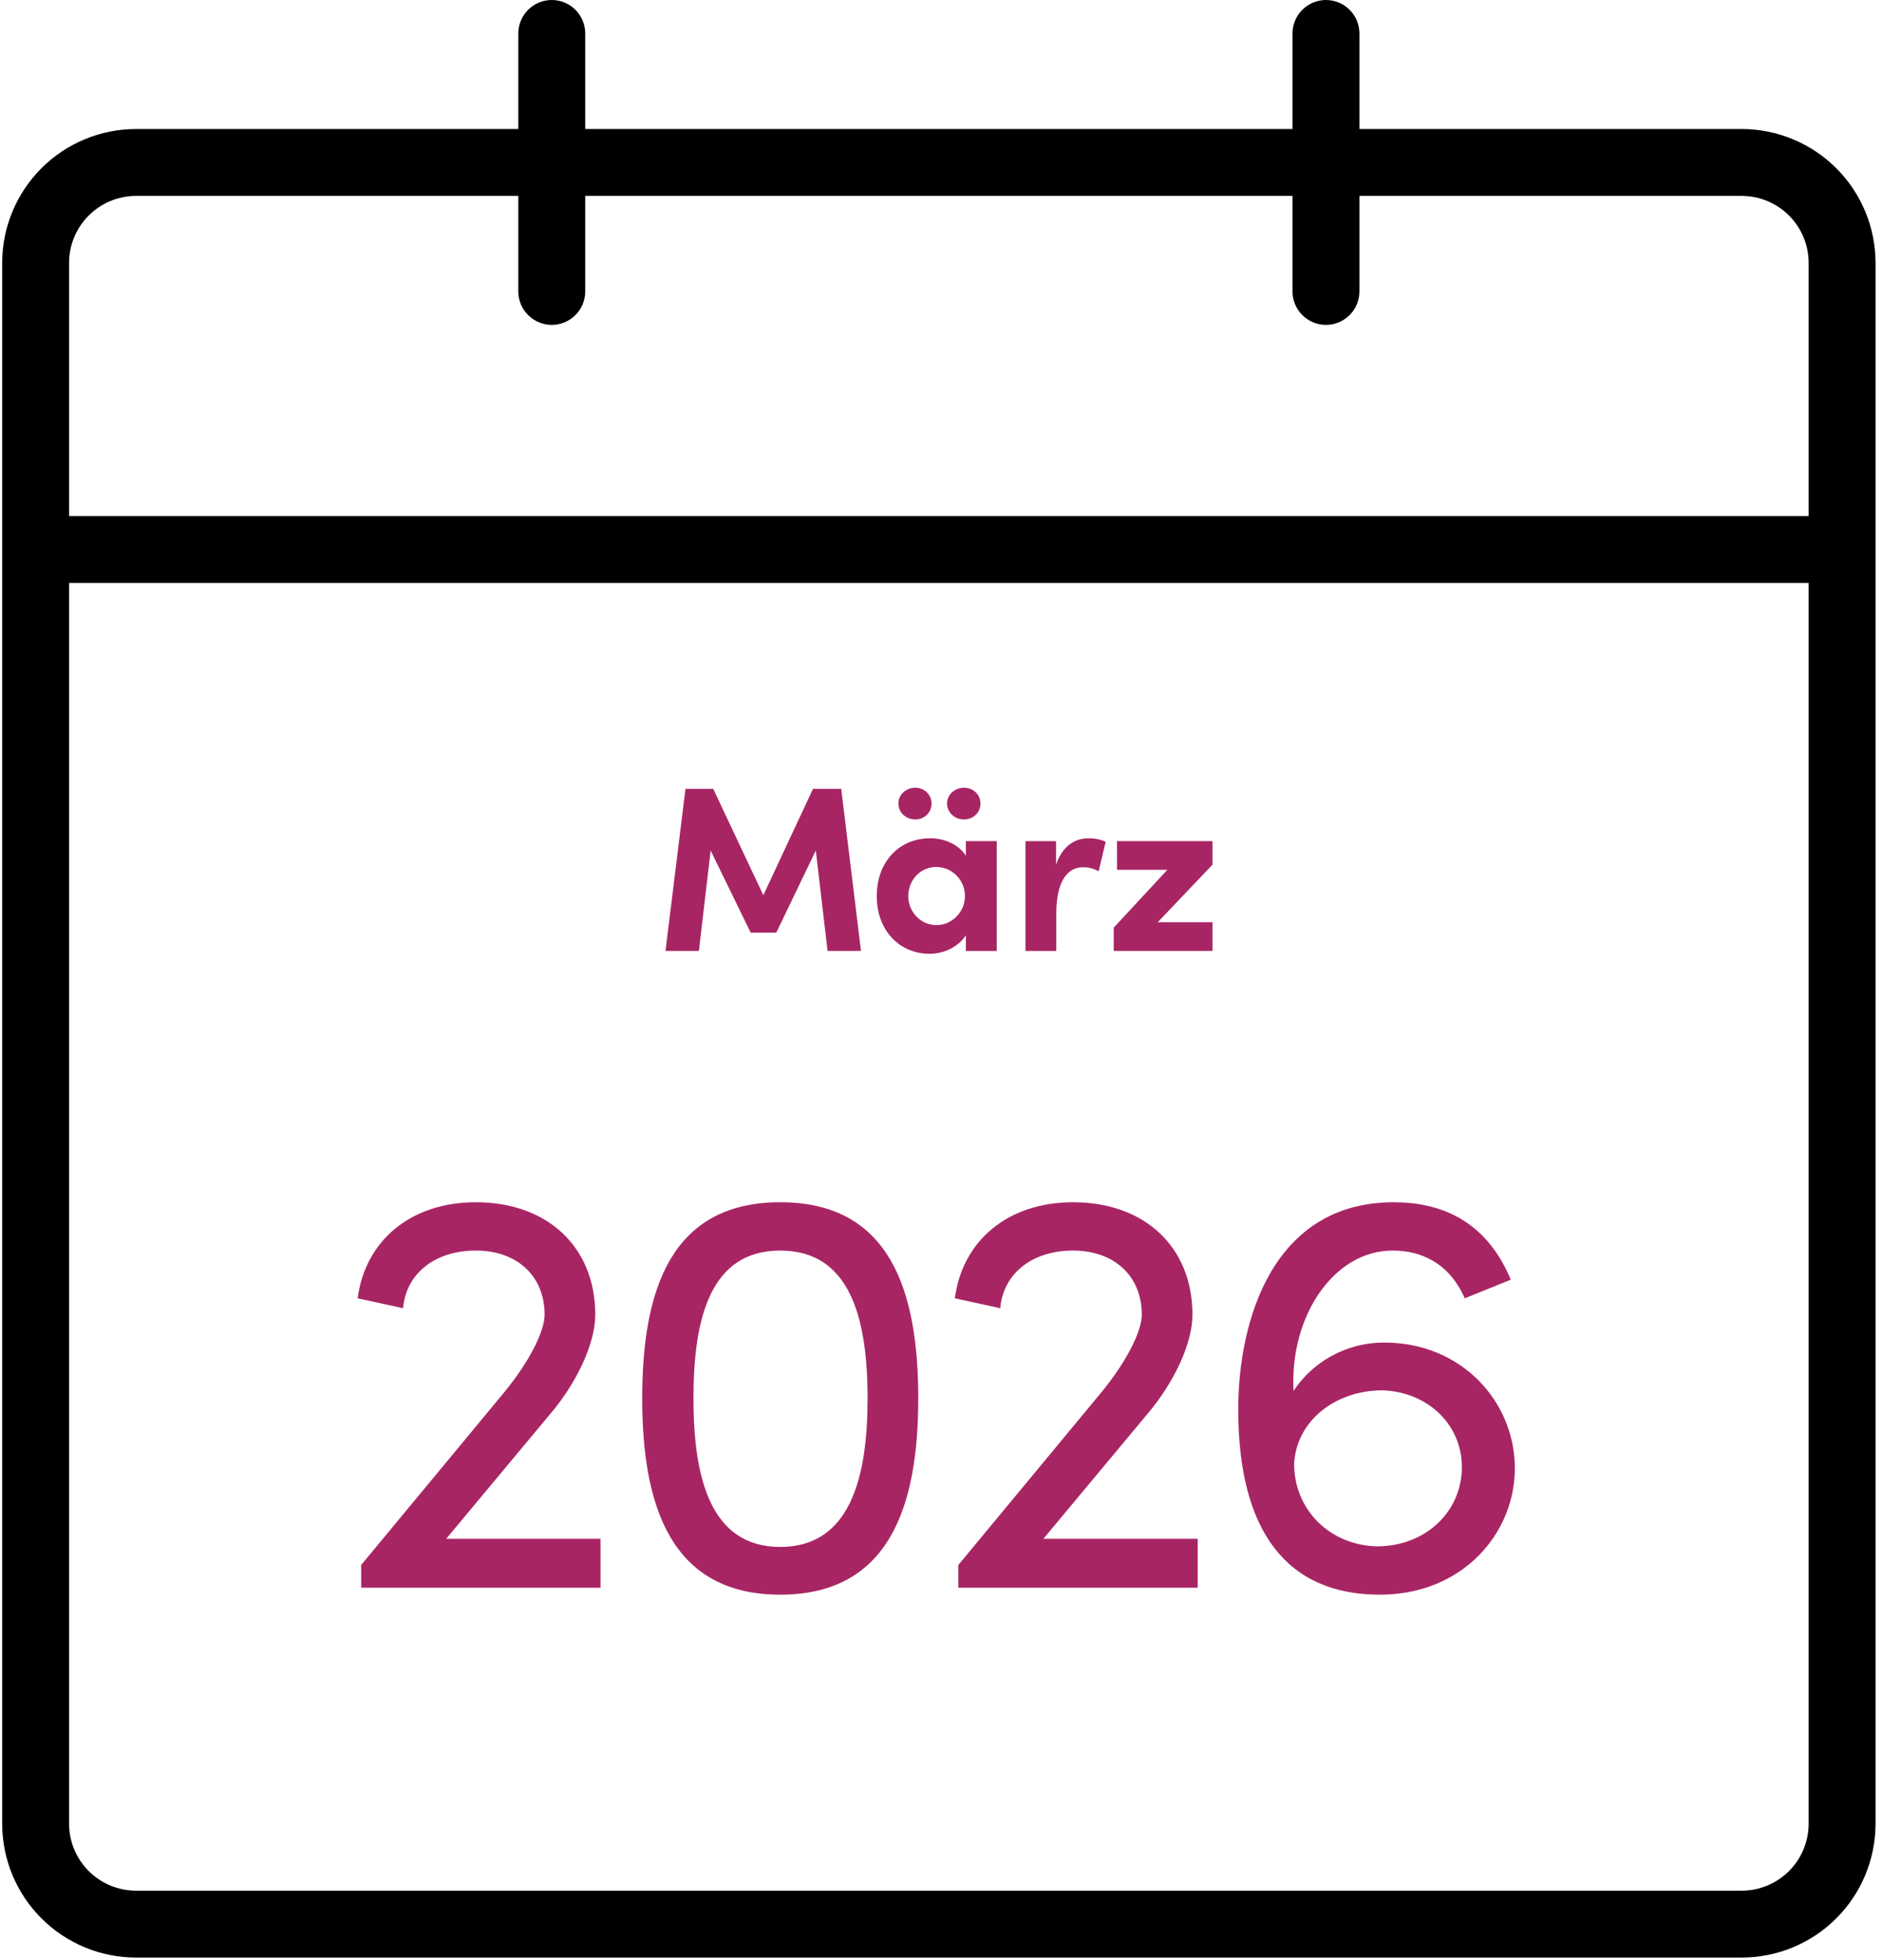 <svg xmlns="http://www.w3.org/2000/svg" width="96" height="100" viewBox="0 0 96 100"><path d="M88.845 6.582H69.343V1.706C69.343 1.254 69.163 0.82 68.843 0.5C68.523 0.18 68.089 0 67.636 0C67.184 0 66.75 0.18 66.43 0.5C66.11 0.82 65.93 1.254 65.93 1.706V6.582H29.852V1.706C29.852 1.254 29.672 0.82 29.352 0.5C29.032 0.18 28.598 0 28.145 0C27.693 0 27.259 0.18 26.939 0.5C26.619 0.82 26.439 1.254 26.439 1.706V6.582H6.937C5.127 6.584 3.392 7.304 2.113 8.584C0.833 9.863 0.113 11.598 0.111 13.408V93.044C0.113 94.854 0.833 96.589 2.113 97.868C3.392 99.148 5.127 99.868 6.937 99.87H88.845C90.654 99.868 92.389 99.148 93.669 97.868C94.949 96.589 95.668 94.854 95.671 93.044V13.408C95.668 11.598 94.949 9.863 93.669 8.584C92.389 7.304 90.654 6.584 88.845 6.582ZM6.937 9.995H26.439V14.869C26.439 15.321 26.619 15.755 26.939 16.075C27.259 16.395 27.693 16.575 28.145 16.575C28.598 16.575 29.032 16.395 29.352 16.075C29.672 15.755 29.852 15.321 29.852 14.869V9.995H65.93V14.869C65.93 15.321 66.11 15.755 66.43 16.075C66.75 16.395 67.184 16.575 67.636 16.575C68.089 16.575 68.523 16.395 68.843 16.075C69.163 15.755 69.343 15.321 69.343 14.869V9.995H88.845C89.75 9.996 90.617 10.356 91.257 10.996C91.897 11.636 92.257 12.503 92.258 13.408V26.328H3.524V13.408C3.525 12.503 3.885 11.636 4.525 10.996C5.165 10.356 6.032 9.996 6.937 9.995ZM88.845 96.457H6.937C6.032 96.456 5.165 96.096 4.525 95.456C3.885 94.817 3.525 93.949 3.524 93.044V29.741H92.258V93.044C92.257 93.949 91.897 94.817 91.257 95.456C90.617 96.096 89.75 96.456 88.845 96.457Z" fill="black"></path><path d="M56.978 42.911H61.85V44.111L59.054 47.051H61.85V48.515H56.81V47.327L59.546 44.375H56.978V42.911Z" fill="#A82564"></path><path d="M55.513 42.768C55.813 42.768 56.149 42.816 56.401 42.948L56.041 44.448C55.705 44.268 55.429 44.244 55.237 44.244C54.433 44.244 53.881 45 53.881 46.596V48.516H52.309V42.912H53.869V44.112C54.181 43.176 54.817 42.768 55.513 42.768Z" fill="#A82564"></path><path d="M46.69 41.807C46.222 41.807 45.826 41.459 45.826 40.992C45.826 40.535 46.222 40.188 46.69 40.188C47.146 40.188 47.518 40.535 47.518 40.992C47.518 41.459 47.146 41.807 46.69 41.807ZM49.174 41.807C48.706 41.807 48.31 41.459 48.31 40.992C48.31 40.535 48.706 40.188 49.174 40.188C49.642 40.188 50.014 40.535 50.014 40.992C50.014 41.459 49.642 41.807 49.174 41.807ZM49.27 43.656V42.911H50.842V48.516H49.27V47.712C48.898 48.288 48.178 48.66 47.422 48.66C45.874 48.66 44.722 47.459 44.722 45.719C44.722 43.98 45.85 42.767 47.458 42.767C48.178 42.767 48.898 43.08 49.27 43.656ZM47.77 47.196C48.562 47.196 49.222 46.523 49.222 45.719C49.222 44.867 48.538 44.231 47.758 44.231C46.942 44.231 46.33 44.904 46.33 45.719C46.33 46.499 46.942 47.196 47.77 47.196Z" fill="#A82564"></path><path d="M42.91 40.247L43.918 48.515H42.214L41.614 43.391L39.598 47.579H38.29L36.25 43.391L35.65 48.515H33.946L34.966 40.247H36.382L38.938 45.671L41.47 40.247H42.91Z" fill="#A82564"></path><path d="M70.618 68.494C74.569 68.494 77.272 71.524 77.272 74.91C77.272 78.208 74.628 81.356 70.38 81.356C65.597 81.356 63.162 78.059 63.162 71.91C63.162 67.335 64.944 61.335 71.093 61.335C73.321 61.335 75.757 62.137 77.064 65.286L74.717 66.236C73.915 64.424 72.489 63.8 71.034 63.8C68.033 63.8 65.776 67.157 65.984 70.96C66.875 69.593 68.538 68.494 70.618 68.494ZM70.231 78.891C72.727 78.891 74.569 77.109 74.569 74.851C74.569 72.682 72.846 71.019 70.529 70.93C68.122 70.93 66.132 72.474 66.013 74.673C66.013 77.049 67.855 78.831 70.231 78.891Z" fill="#A82564"></path><path d="M58.569 72.088L53.221 78.505H61.093V81H48.885V79.841L56.192 71.019C57.41 69.534 58.242 67.959 58.242 67.068C58.242 65.108 56.846 63.8 54.736 63.8C52.627 63.8 51.172 64.989 51.023 66.741L48.706 66.236C49.093 63.295 51.41 61.335 54.736 61.335C58.39 61.335 60.826 63.622 60.826 67.068C60.826 68.583 59.846 70.573 58.569 72.088Z" fill="#A82564"></path><path d="M39.799 81.356C34.215 81.356 32.759 76.811 32.759 71.346C32.759 65.82 34.215 61.335 39.799 61.335C45.384 61.335 46.84 65.82 46.84 71.346C46.84 76.811 45.384 81.356 39.799 81.356ZM39.799 78.921C43.364 78.921 44.255 75.386 44.255 71.346C44.255 67.246 43.364 63.8 39.799 63.8C36.235 63.8 35.373 67.246 35.373 71.346C35.373 75.386 36.235 78.921 39.799 78.921Z" fill="#A82564"></path><path d="M28.107 72.088L22.76 78.505H30.632V81H18.423V79.841L25.73 71.019C26.948 69.534 27.78 67.959 27.78 67.068C27.78 65.108 26.384 63.8 24.275 63.8C22.166 63.8 20.71 64.989 20.561 66.741L18.244 66.236C18.631 63.295 20.948 61.335 24.275 61.335C27.928 61.335 30.364 63.622 30.364 67.068C30.364 68.583 29.384 70.573 28.107 72.088Z" fill="#A82564"></path></svg>